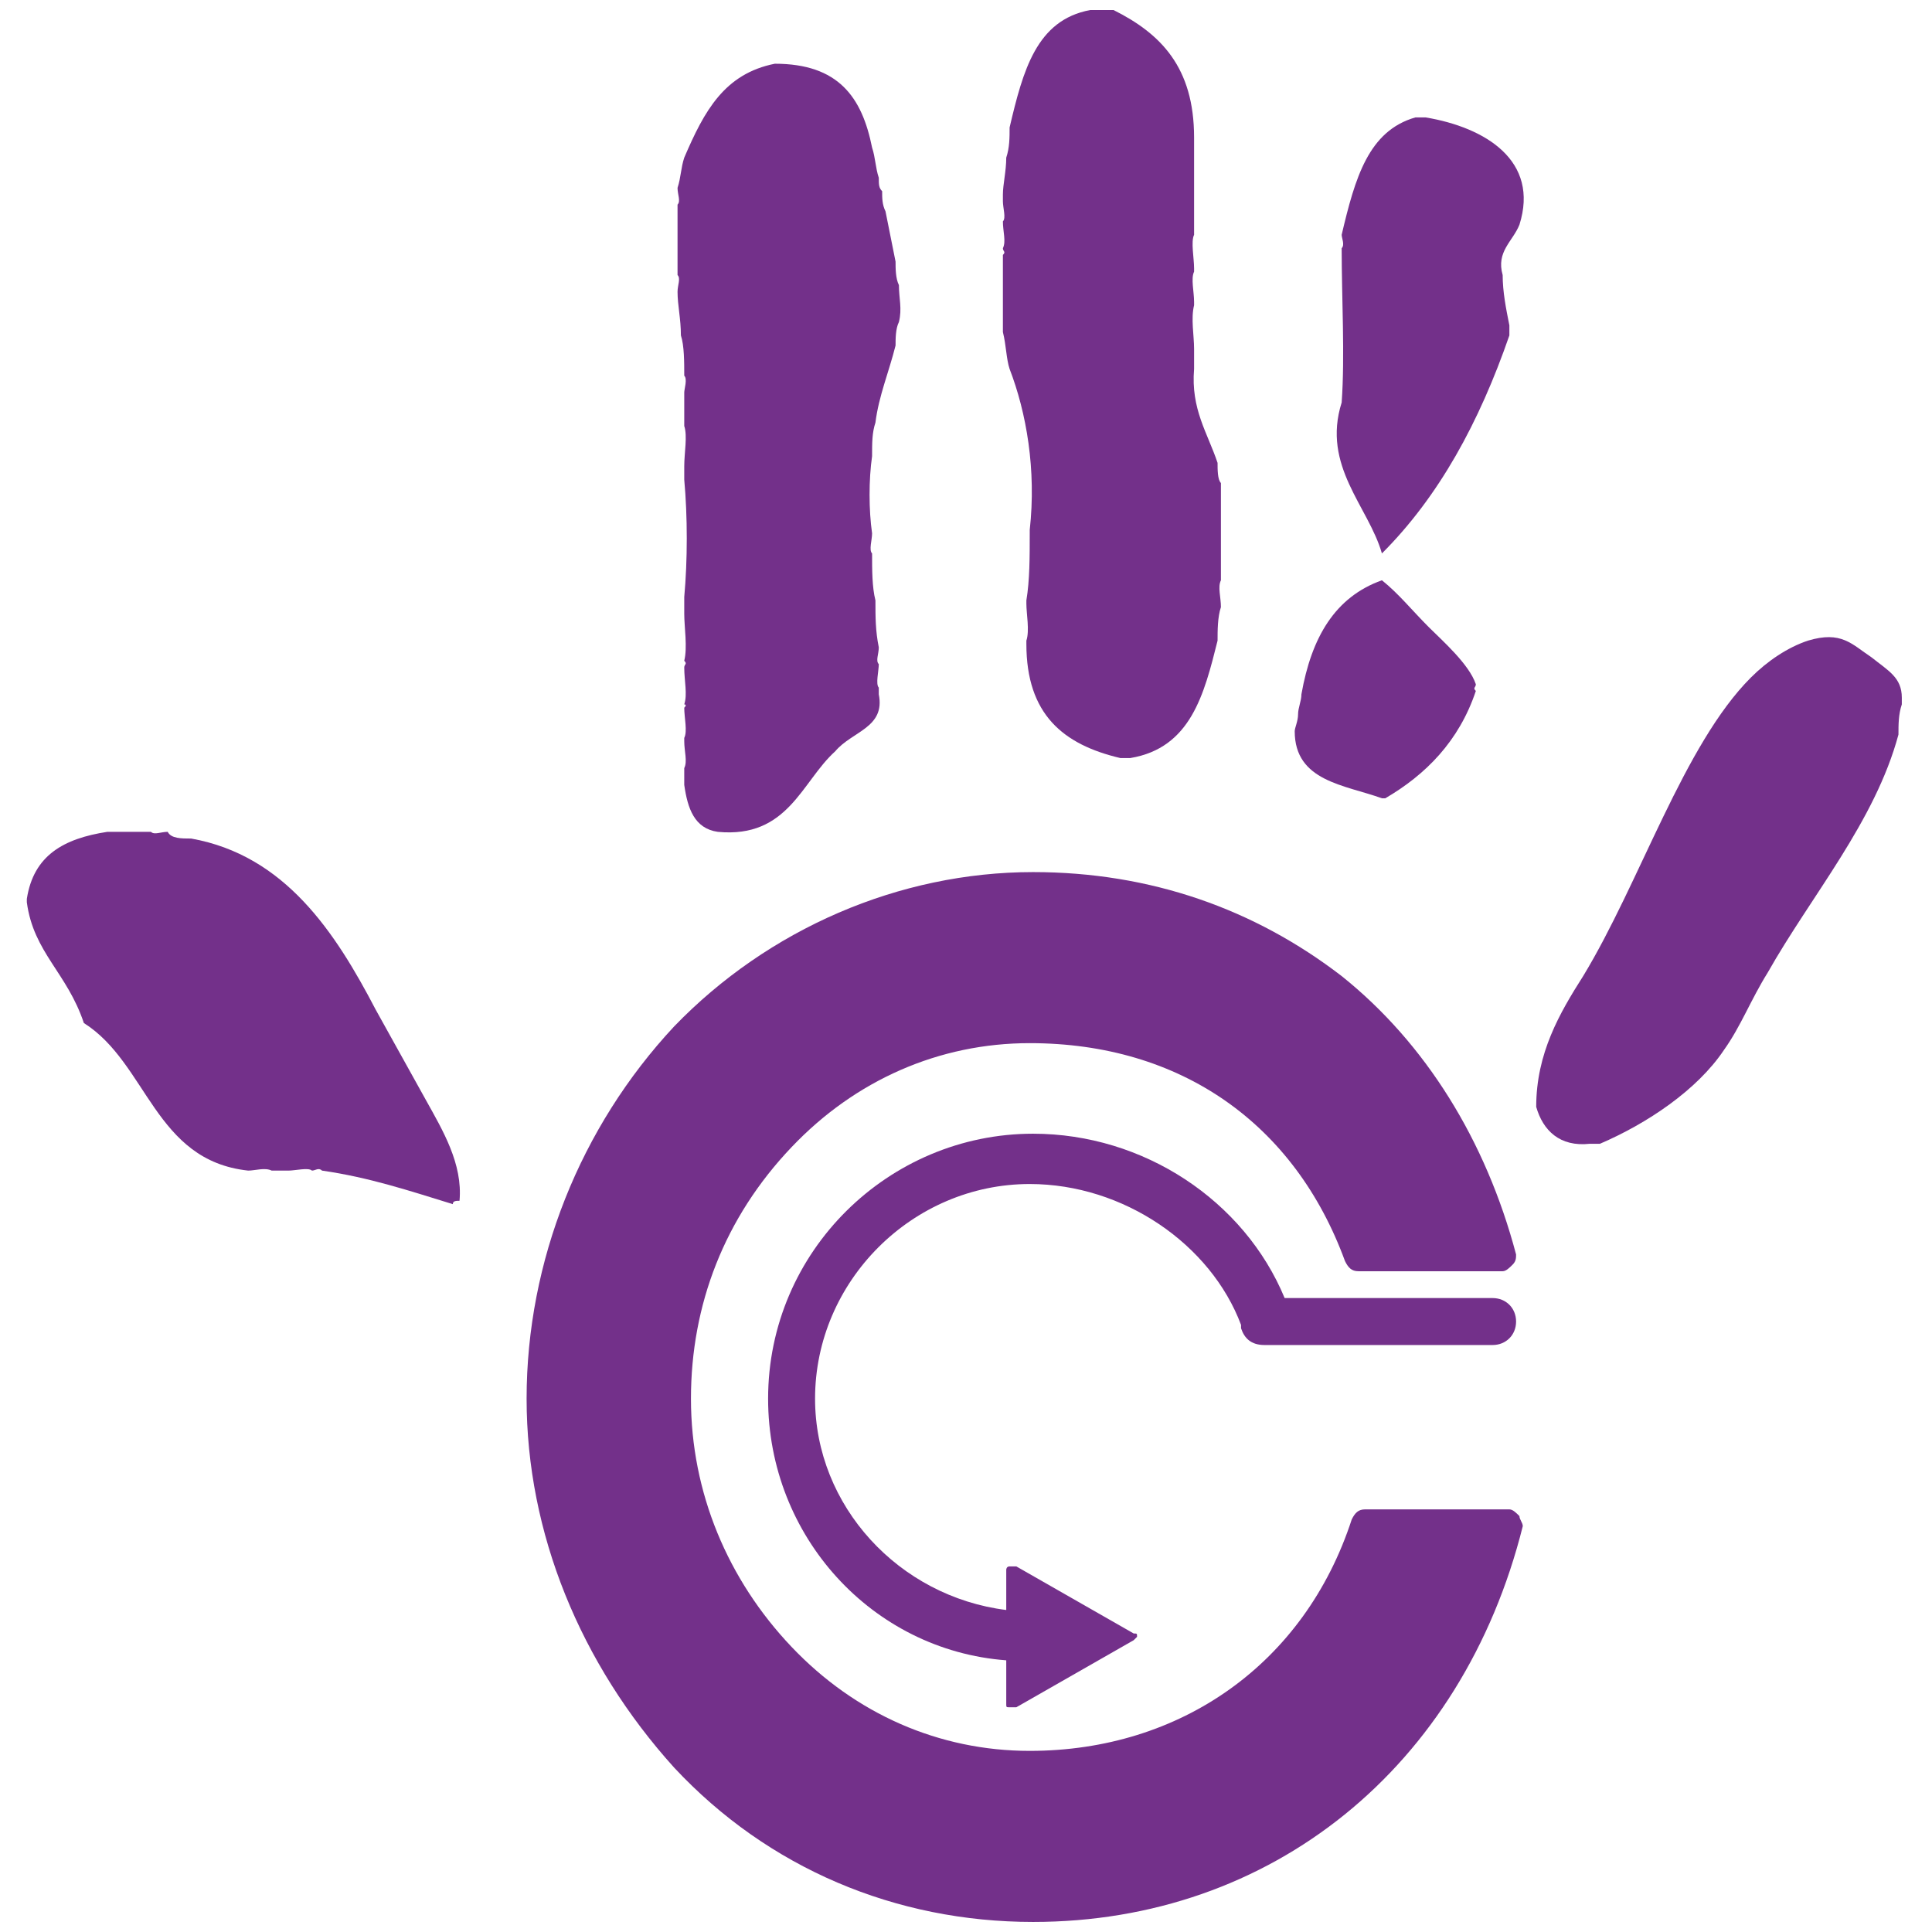 <?xml version="1.0" encoding="utf-8"?>
<!-- Generator: Adobe Illustrator 25.3.1, SVG Export Plug-In . SVG Version: 6.00 Build 0)  -->
<svg version="1.1" id="Layer_1" xmlns="http://www.w3.org/2000/svg" xmlns:xlink="http://www.w3.org/1999/xlink" x="0px" y="0px"
	 viewBox="0 0 57.6 57.6" style="enable-background:new 0 0 57.6 57.6;" xml:space="preserve">
<style type="text/css">
	.st0{fill-rule:evenodd;clip-rule:evenodd;fill:#73308A;}
	.st1{fill:#73308A;}
</style>
<g>
	<path class="st0" d="M32.5,0.3h0.7c1.4,0.7,2.4,1.7,2.4,3.8v0.1v2.6V7c-0.1,0.2,0,0.7,0,1v0.1c-0.1,0.2,0,0.6,0,0.9v0.1
		c-0.1,0.4,0,0.9,0,1.3v0.6c-0.1,1.2,0.4,1.9,0.7,2.8c0,0.2,0,0.5,0.1,0.6v2.1c0,0.1,0,0.5,0,0.8c-0.1,0.2,0,0.5,0,0.8v0
		c-0.1,0.3-0.1,0.7-0.1,1v0c-0.4,1.6-0.8,3.2-2.6,3.5h-0.3c-1.7-0.4-2.8-1.3-2.8-3.4v-0.1c0.1-0.3,0-0.8,0-1.1v-0.1
		c0.1-0.6,0.1-1.3,0.1-2v-0.1c0.2-1.8-0.1-3.5-0.6-4.8v0c-0.1-0.3-0.1-0.7-0.2-1.1V10V7.6c0.1-0.1,0-0.1,0-0.2c0.1-0.2,0-0.5,0-0.8
		V6.6c0.1-0.1,0-0.4,0-0.6V5.8C29.9,5.5,30,5.1,30,4.7v0c0.1-0.3,0.1-0.6,0.1-0.9v0C30.5,2.1,30.9,0.6,32.5,0.3"/>
	<path class="st0" d="M23.1,1.9L23.1,1.9c1.9,0,2.6,1,2.9,2.5v0c0.1,0.3,0.1,0.6,0.2,0.9c0,0.2,0,0.3,0.1,0.4c0,0.2,0,0.4,0.1,0.6v0
		c0.1,0.5,0.2,1,0.3,1.5v0c0,0.2,0,0.5,0.1,0.7v0c0,0.4,0.1,0.7,0,1.1v0c-0.1,0.2-0.1,0.5-0.1,0.7v0c-0.2,0.8-0.5,1.5-0.6,2.3v0
		c-0.1,0.3-0.1,0.6-0.1,1v0c-0.1,0.7-0.1,1.6,0,2.3v0c0,0.2-0.1,0.5,0,0.6v0c0,0.5,0,1,0.1,1.4v0c0,0.5,0,0.9,0.1,1.4v0
		c0,0.2-0.1,0.4,0,0.5v0c0,0.2-0.1,0.6,0,0.7v0.2c0.2,1-0.8,1.1-1.3,1.7c-1,0.9-1.4,2.6-3.5,2.4h0c-0.7-0.1-0.9-0.7-1-1.4v0V23v-0.1
		c0.1-0.2,0-0.5,0-0.8V22c0.1-0.2,0-0.6,0-0.9c0.1-0.1,0-0.1,0-0.1c0.1-0.3,0-0.7,0-1.1c0-0.1,0.1-0.1,0-0.2c0.1-0.4,0-1,0-1.4v-0.5
		c0.1-1.1,0.1-2.4,0-3.5c0-0.2,0-0.2,0-0.4c0-0.4,0.1-0.9,0-1.2v-0.1c0-0.1,0-0.7,0-0.9v0c0-0.1,0.1-0.4,0-0.5v0
		c0-0.4,0-0.9-0.1-1.2v0c0-0.5-0.1-0.9-0.1-1.3v0c0-0.2,0.1-0.4,0-0.5V8V6.1c0.1-0.1,0-0.3,0-0.5c0.1-0.3,0.1-0.6,0.2-0.9v0
		C21,3.3,21.6,2.2,23.1,1.9"/>
	<path class="st0" d="M42.2,3.5c0.1,0,0.3,0,0.3,0c1.8,0.3,3.4,1.3,2.8,3.2c-0.2,0.5-0.7,0.8-0.5,1.5v0c0,0.5,0.1,1,0.2,1.5
		c0,0.1,0,0.2,0,0.3c-0.9,2.6-2.1,4.8-3.8,6.5c-0.4-1.4-1.8-2.6-1.2-4.5v0c0.1-1.4,0-3.1,0-4.6v0c0.1-0.1,0-0.3,0-0.4v0
		C40.4,5.3,40.8,3.9,42.2,3.5"/>
	<path class="st0" d="M38.8,20.7c0.3-1.7,1-2.9,2.4-3.4c0.5,0.4,0.9,0.9,1.4,1.4c0.4,0.4,1.2,1.1,1.4,1.7c0,0.1-0.1,0.1,0,0.2
		c-0.5,1.5-1.5,2.5-2.7,3.2h-0.1c-1.1-0.4-2.6-0.5-2.6-2c0-0.1,0.1-0.3,0.1-0.5C38.7,21.1,38.8,20.9,38.8,20.7L38.8,20.7z"/>
	<path class="st0" d="M45.8,33c0-1.6,0.7-2.8,1.4-3.9c1.7-2.8,3-6.9,5-8.9c0.5-0.5,1.1-0.9,1.7-1.1c1-0.3,1.3,0.1,1.9,0.5
		c0.5,0.4,0.9,0.6,0.9,1.2V21c-0.1,0.3-0.1,0.6-0.1,0.9v0c-0.7,2.6-2.6,4.8-3.9,7.1c-0.5,0.8-0.8,1.6-1.3,2.3
		c-0.8,1.2-2.3,2.2-3.7,2.8c-0.1,0-0.2,0-0.3,0C46.5,34.2,46,33.7,45.8,33L45.8,33z"/>
	<path class="st0" d="M3.2,24.8L3.2,24.8h1.3c0.1,0.1,0.3,0,0.5,0C5.1,25,5.4,25,5.7,25h0c2.8,0.5,4.3,2.8,5.5,5.1
		c0.5,0.9,1,1.8,1.5,2.7c0.5,0.9,1.1,1.9,1,3c-0.1,0-0.2,0-0.2,0.1h0c-1.3-0.4-2.5-0.8-3.9-1c-0.1-0.1-0.2,0-0.3,0
		c-0.1-0.1-0.5,0-0.7,0H8.1c-0.2-0.1-0.5,0-0.7,0h0c-2.8-0.3-3-3.2-4.9-4.4C2,29,1,28.4,0.8,26.9v-0.1C1,25.5,1.9,25,3.2,24.8"/>
	<path class="st1" d="M45.3,45.2c-0.1-0.1-0.2-0.2-0.3-0.2h-4.3c-0.2,0-0.3,0.1-0.4,0.3c-1.4,4.3-5.1,6.9-9.6,6.9
		c-2.7,0-5.2-1.1-7.1-3.1c-1.9-2-3-4.6-3-7.4c0-2.8,1-5.4,3-7.5c1.9-2,4.4-3.1,7.1-3.1c4.5,0,7.9,2.4,9.4,6.5
		c0.1,0.2,0.2,0.3,0.4,0.3h4.3c0.1,0,0.2-0.1,0.3-0.2c0.1-0.1,0.1-0.2,0.1-0.3c-0.9-3.4-2.7-6.3-5.2-8.3c-2.6-2-5.7-3.1-9.2-3.1
		c-4,0-7.9,1.7-10.7,4.6c-2.8,3-4.4,7-4.4,11.1c0,4,1.6,7.9,4.4,11c2.8,3,6.6,4.6,10.7,4.6c7.1,0,12.8-4.6,14.6-11.8
		C45.4,45.4,45.3,45.3,45.3,45.2"/>
	<path class="st1" d="M44.5,38.7h-6.2c-1.2-2.9-4.2-4.9-7.5-4.9c-4.3,0-7.9,3.5-7.9,7.9c0,4.1,3.1,7.5,7.1,7.8v1.3
		c0,0.1,0,0.1,0.1,0.1c0,0,0.1,0,0.1,0c0,0,0.1,0,0.1,0l3.5-2c0,0,0.1-0.1,0.1-0.1c0-0.1,0-0.1-0.1-0.1l-3.5-2c-0.1,0-0.1,0-0.2,0
		c-0.1,0-0.1,0.1-0.1,0.1V48c-3.2-0.4-5.7-3.1-5.7-6.3c0-3.5,2.9-6.4,6.4-6.4c2.8,0,5.4,1.8,6.3,4.2c0,0,0,0.1,0,0.1
		c0.1,0.3,0.3,0.5,0.7,0.5h6.8c0.4,0,0.7-0.3,0.7-0.7C45.2,39,44.9,38.7,44.5,38.7"/>
</g>
</svg>
